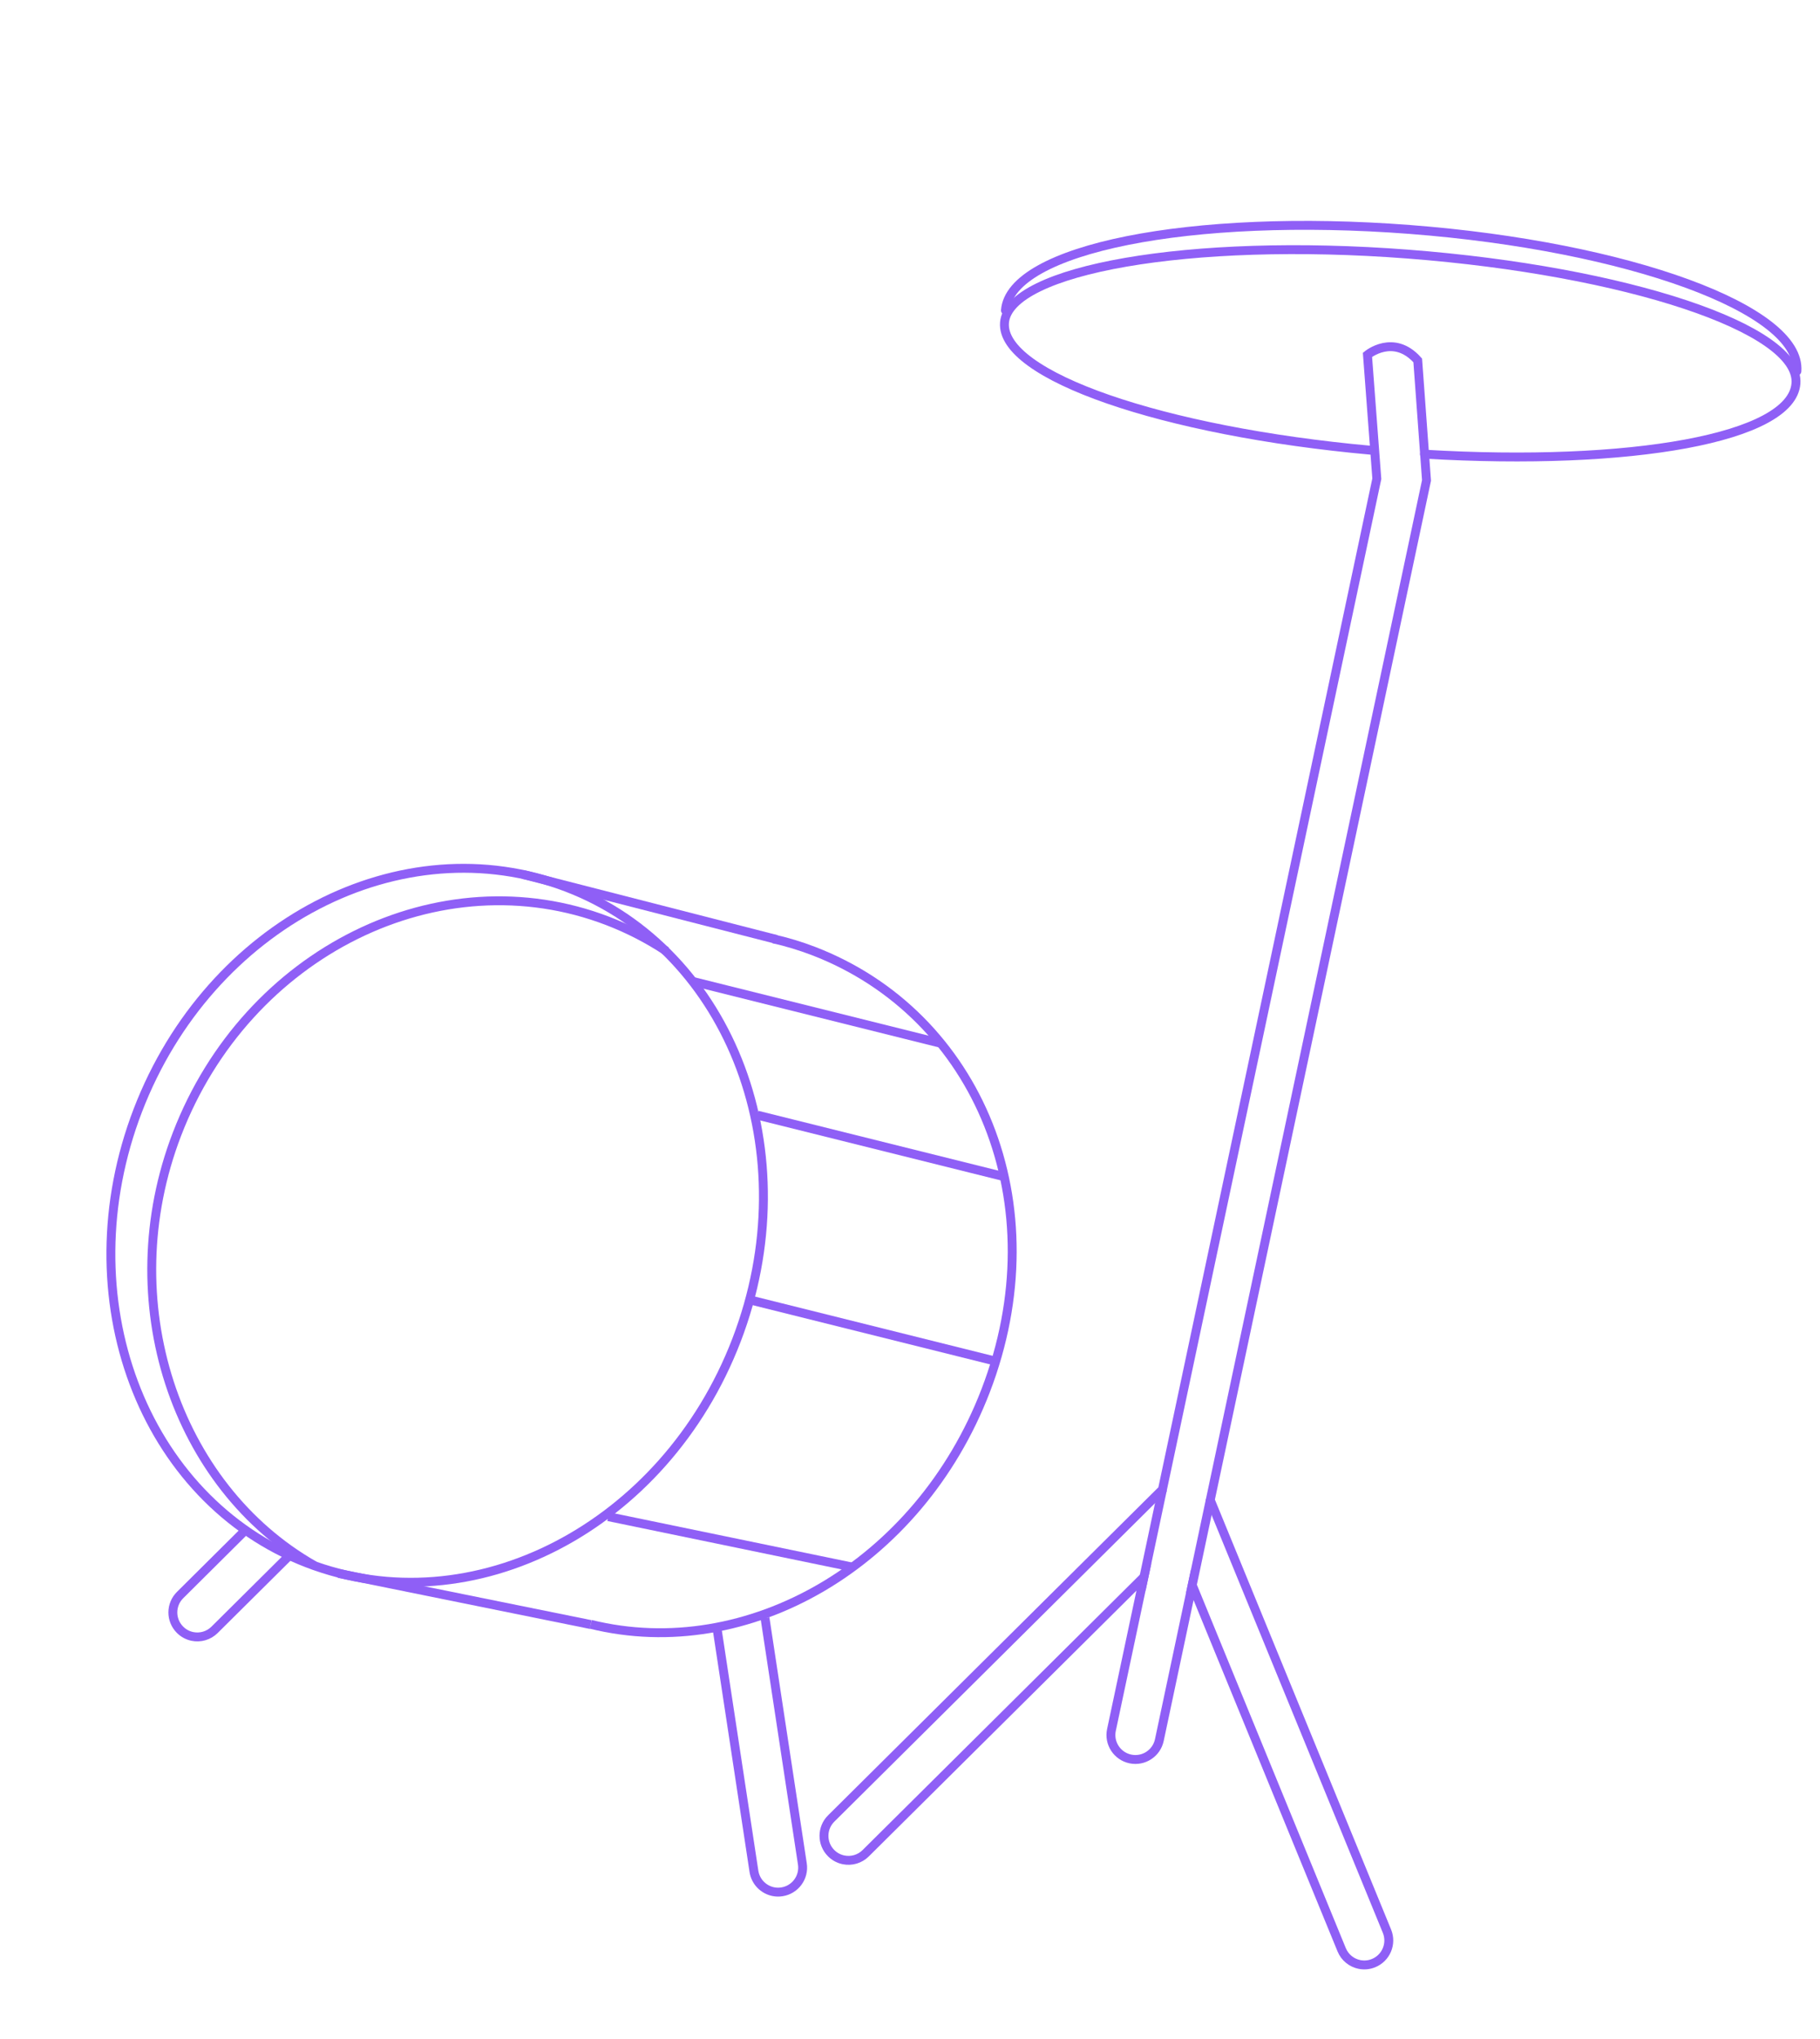 <?xml version="1.0" encoding="UTF-8"?>
<svg xmlns="http://www.w3.org/2000/svg" width="409" height="458" viewBox="0 0 409 458" fill="none">
  <g clip-path="url(#clip0_108_2468)">
    <path d="M165.496 301.114C181.603 259.196 164.549 213.644 127.405 199.372C90.26 185.099 47.092 207.51 30.985 249.428C14.878 291.347 31.932 336.898 69.076 351.171C106.22 365.444 149.389 343.033 165.496 301.114Z" stroke="#8F5FF6" stroke-width="2" stroke-miterlimit="10"></path>
    <path d="M173.774 210.921C176.81 211.598 179.828 212.515 182.802 213.649C219.947 227.923 237.604 270.53 221.495 312.445C206.487 351.502 167.994 373.626 132.751 364.921" stroke="#8F5FF6" stroke-width="2" stroke-miterlimit="10"></path>
    <path d="M117.473 196.437L174.514 211.06" stroke="#8F5FF6" stroke-width="2" stroke-miterlimit="10"></path>
    <path d="M76.094 353.486L132.751 364.971" stroke="#8F5FF6" stroke-width="2" stroke-miterlimit="10"></path>
    <path d="M161.03 365.153L169.429 420.413C169.79 422.761 171.574 424.531 173.779 424.978C174.396 425.103 175.045 425.123 175.699 425.02C178.699 424.567 180.767 421.762 180.314 418.763L171.915 363.502" stroke="#8F5FF6" stroke-width="2" stroke-miterlimit="10"></path>
    <path d="M55.162 343.753L40.47 358.345C38.311 360.489 38.3 363.966 40.444 366.125C41.24 366.93 42.219 367.434 43.248 367.643C44.993 367.996 46.869 367.499 48.224 366.152L65.047 349.451" stroke="#8F5FF6" stroke-width="2" stroke-miterlimit="10"></path>
    <path d="M318.6 80.973L320.573 107.932L271.977 336.994L311.685 433.853C312.839 436.668 311.495 439.875 308.68 441.029C307.633 441.46 306.535 441.543 305.506 441.335C303.761 440.981 302.227 439.792 301.504 438.024L267.92 356.098L260.534 390.925C259.905 393.879 257.021 395.774 254.061 395.174L254.012 395.164C251.038 394.531 249.14 391.615 249.773 388.642L257.066 354.276L194.549 416.343C193.194 417.69 191.318 418.188 189.574 417.834C188.544 417.625 187.565 417.121 186.769 416.317C184.625 414.158 184.636 410.68 186.795 408.537L261.23 334.642L309.405 107.556L307.305 79.714C307.305 79.714 313.165 74.861 318.6 80.973Z" stroke="#8F5FF6" stroke-width="2" stroke-miterlimit="10"></path>
    <path d="M308.124 101.153C261.3 96.927 224.818 84.368 225.735 72.494C226.652 60.619 267.264 53.312 316.373 57.084C365.493 60.858 404.545 73.876 403.597 86.152C402.649 98.428 366.384 104.78 320.118 102.034" stroke="#8F5FF6" stroke-width="2" stroke-miterlimit="10" stroke-linecap="round"></path>
    <path d="M70.694 351.748C39.374 333.961 25.37 292.258 39.768 254.802C55.498 213.85 98.842 192.404 136.575 206.899C141.288 208.712 145.701 211.004 149.767 213.696" stroke="#8F5FF6" stroke-width="2" stroke-miterlimit="10"></path>
    <path d="M261.231 334.641L256.468 357.133" stroke="#8F5FF6" stroke-width="2" stroke-miterlimit="10"></path>
    <path d="M271.975 336.993L267.504 358.095" stroke="#8F5FF6" stroke-width="2" stroke-miterlimit="10"></path>
    <path d="M225.949 69.721C227.015 55.907 267.691 47.776 316.8 51.548C365.92 55.322 404.875 69.575 403.809 83.389" stroke="#8F5FF6" stroke-width="2" stroke-miterlimit="10" stroke-linecap="round"></path>
    <path d="M155.664 220.483L211.433 234.39" stroke="#8F5FF6" stroke-width="2" stroke-miterlimit="10"></path>
    <path d="M170.215 250.533L225.986 264.43" stroke="#8F5FF6" stroke-width="2" stroke-miterlimit="10"></path>
    <path d="M167.68 291.823L223.449 305.73" stroke="#8F5FF6" stroke-width="2" stroke-miterlimit="10"></path>
    <path d="M136.688 340.729L191.598 352.075" stroke="#8F5FF6" stroke-width="2" stroke-miterlimit="10"></path>
  </g>
  <defs>
    <clipPath id="clip0_108_2468">
      <rect width="336.08" height="398.72" fill="white" transform="translate(79.215) rotate(11.459)"></rect>
    </clipPath>
  </defs>
</svg>
